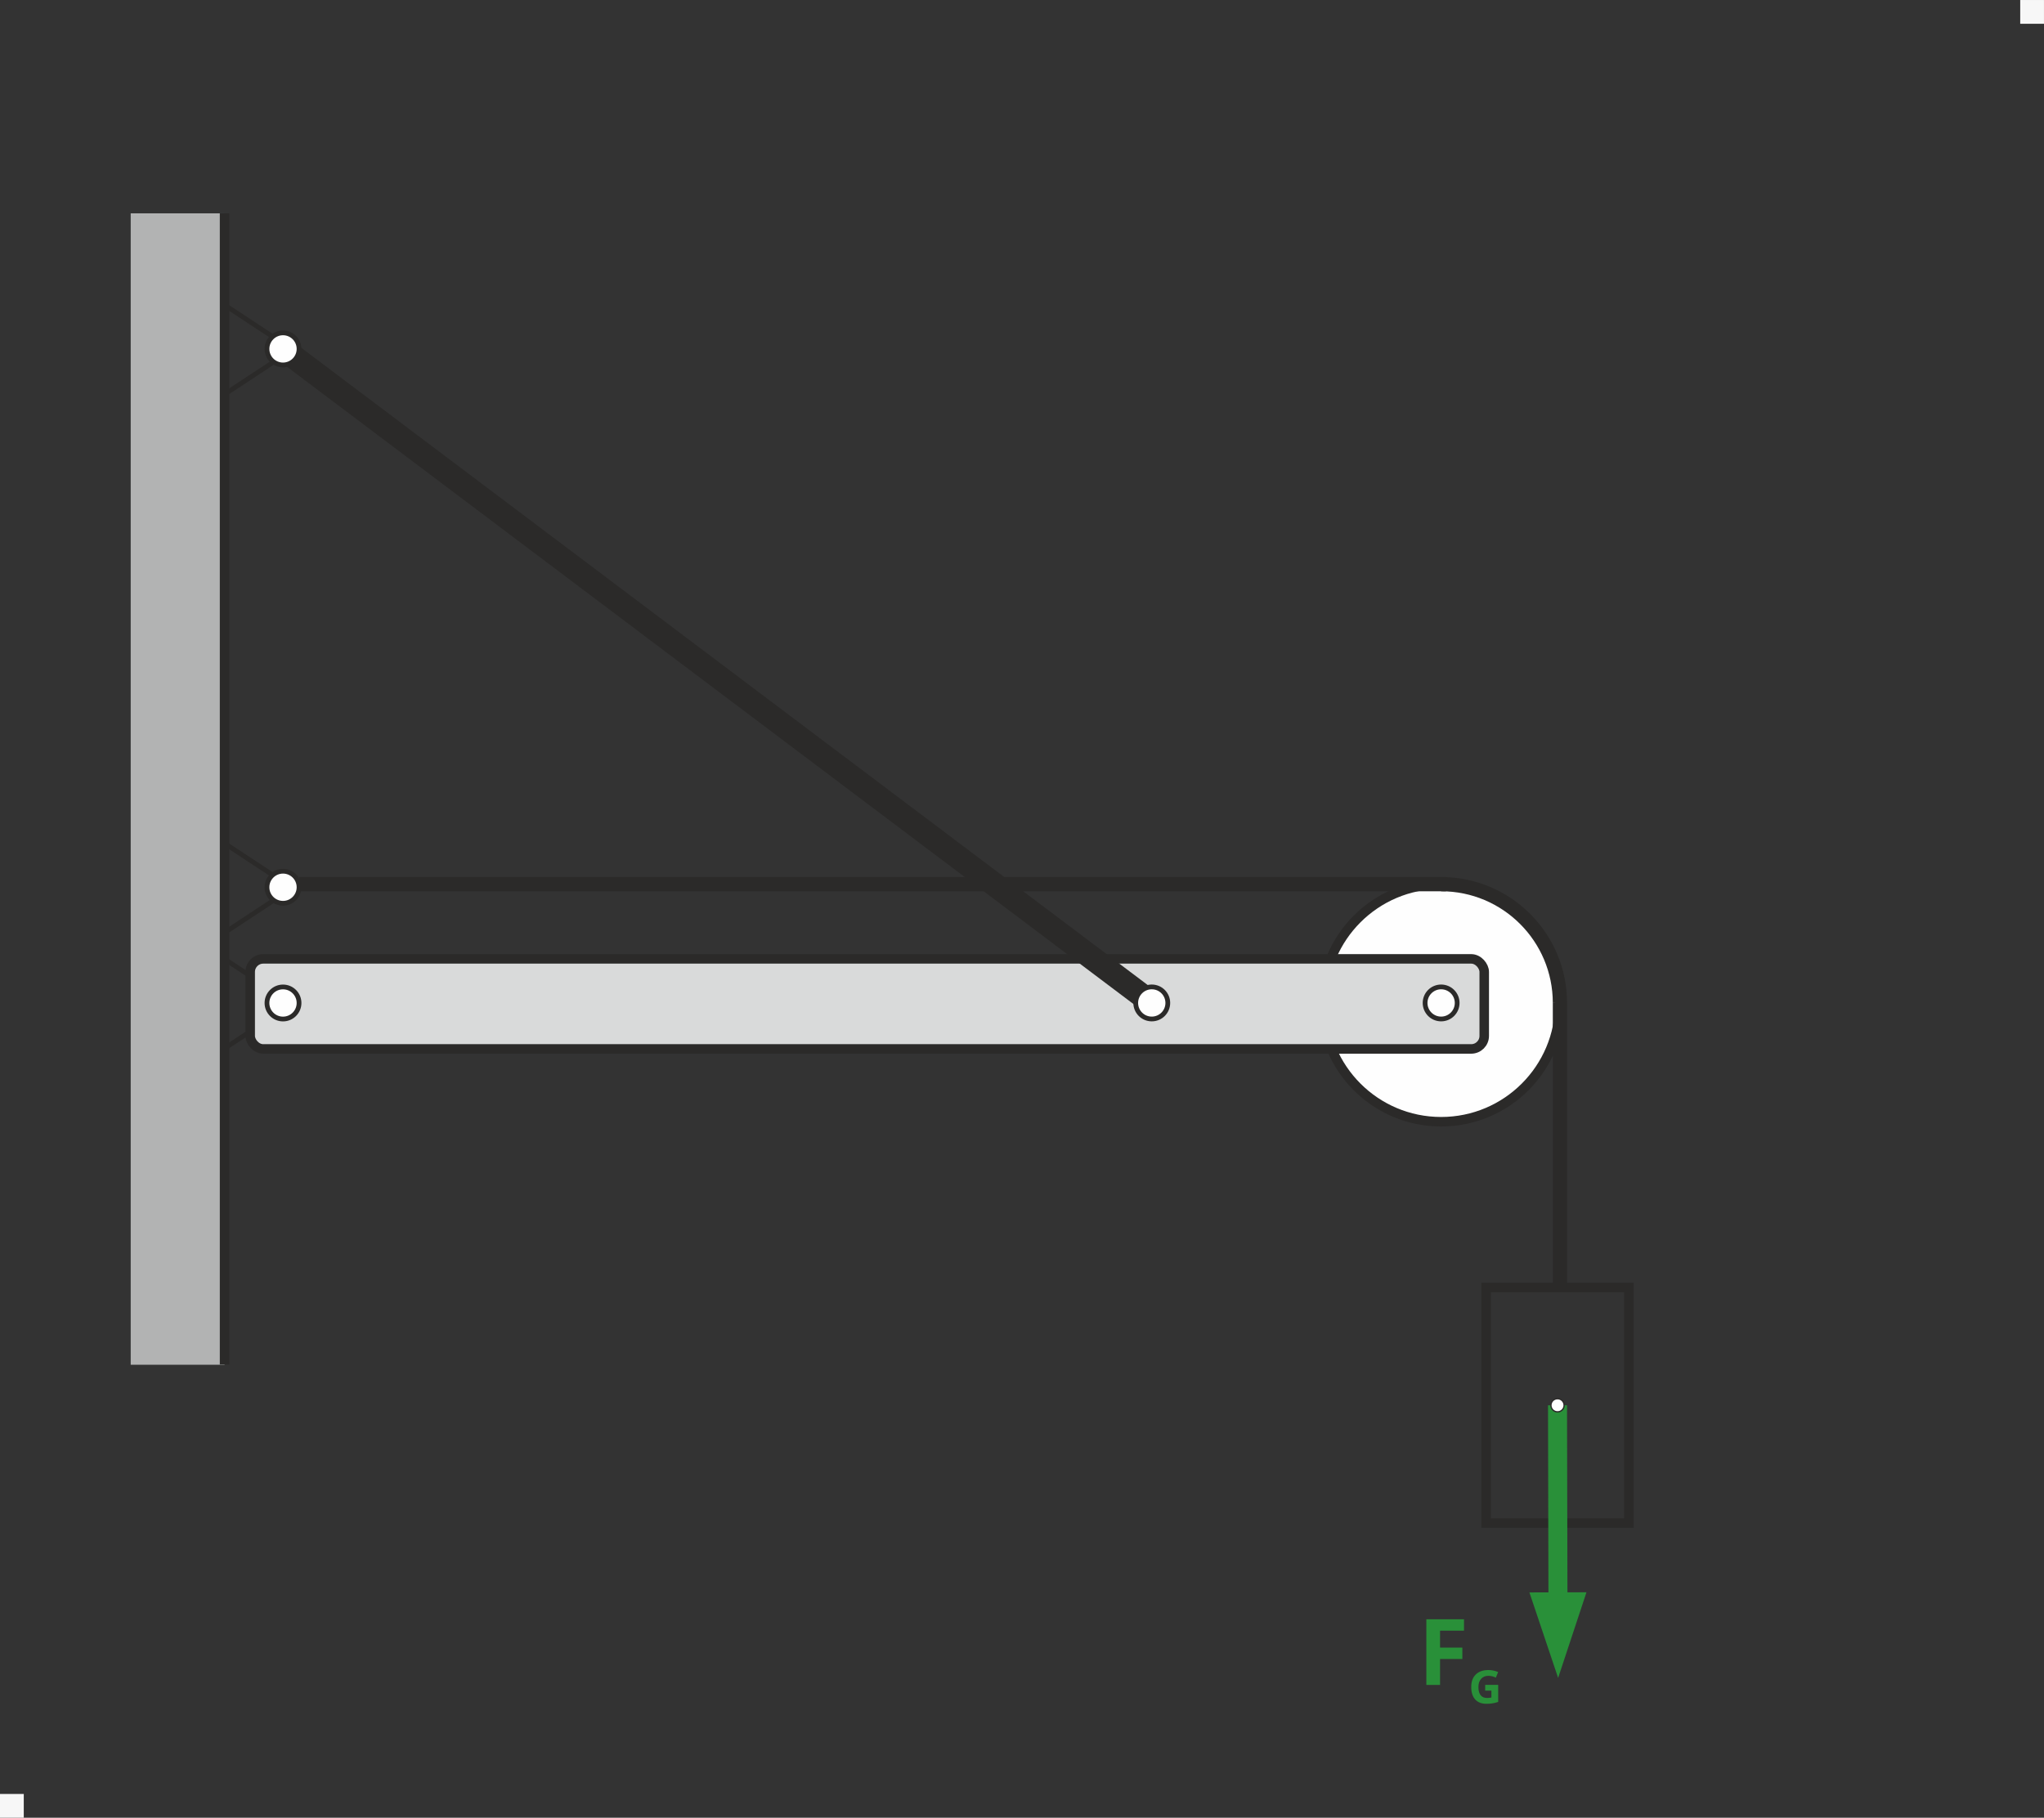 <?xml version="1.0" encoding="UTF-8"?>
<!DOCTYPE svg PUBLIC "-//W3C//DTD SVG 1.1//EN" "http://www.w3.org/Graphics/SVG/1.1/DTD/svg11.dtd">
<!-- Creator: CorelDRAW 2018 (64-Bit) -->
<svg xmlns="http://www.w3.org/2000/svg" xml:space="preserve" width="43mm" height="38.247mm" version="1.1" style="shape-rendering:geometricPrecision; text-rendering:geometricPrecision; image-rendering:optimizeQuality; fill-rule:evenodd; clip-rule:evenodd"
viewBox="0 0 1052.73 936.35"
 xmlns:xlink="http://www.w3.org/1999/xlink">
 <rect x="0" y="0" width="1052.73" height="936.35" fill="#333333" stroke="none"/>
 <defs>
  <style type="text/css">
   <![CDATA[
    .str6 {stroke:#2B2A29;stroke-width:12.24;stroke-miterlimit:22.926}
    .str3 {stroke:#2B2A29;stroke-width:7.34;stroke-miterlimit:22.926}
    .str4 {stroke:#2B2A29;stroke-width:7.34;stroke-miterlimit:22.926}
    .str1 {stroke:#2B2A29;stroke-width:4.9;stroke-miterlimit:22.926}
    .str2 {stroke:#2B2A29;stroke-width:4.9;stroke-miterlimit:22.926}
    .str0 {stroke:#2B2A29;stroke-width:2.45;stroke-miterlimit:22.926}
    .str5 {stroke:#2B2A29;stroke-width:2.45;stroke-miterlimit:22.926}
    .fil0 {fill:none}
    .fil2 {fill:#FEFEFE}
    .fil5 {fill:#FEFEFE}
    .fil3 {fill:#D9DADA}
    .fil1 {fill:#B2B3B3}
    .fil6 {fill:#F7F7F7}
    .fil4 {fill:#299039;fill-rule:nonzero}
   ]]>
  </style>
 </defs>
 <g id="Ebene_x0020_1">
  <polygon class="fil0 str0" points="115.66,203.1 150.57,180.1 115.66,157.09 "/>
  <rect class="fil1" transform="matrix(3.23241E-14 0.897 -0.598 1.16337E-14 115.659 109.889)" width="661.23" height="80.84"/>
  <line class="fil0 str1" x1="115.66" y1="109.89" x2="115.66" y2= "702.89" />
  <circle class="fil2 str2" cx="742.23" cy="516.64" r="61.19"/>
  <line class="fil0 str3" x1="154.02" y1="455.45" x2="744.67" y2= "455.45" />
  <rect class="fil0 str1" x="765.41" y="663.2" width="73.53" height="121.39"/>
  <path class="fil0 str4" d="M803.42 516.64c0,-33.8 -27.4,-61.2 -61.19,-61.2"/>
  <line class="fil0 str3" x1="803.42" y1="663.2" x2="803.42" y2= "516.64" />
  <polygon class="fil0 str0" points="115.66,480.43 150.57,457.42 115.66,434.42 "/>
  <circle class="fil2 str5" cx="145.76" cy="457.04" r="8.26"/>
  <polygon class="fil0 str0" points="115.66,540.04 150.57,517.04 115.66,494.03 "/>
  <rect class="fil3 str1" x="128.86" y="493.94" width="635.57" height="46.39" rx="6.71" ry="6.71"/>
  <circle class="fil2 str5" cx="742.23" cy="516.64" r="8.26"/>
  <circle class="fil2 str5" cx="145.76" cy="516.66" r="8.26"/>
  <line class="fil0 str6" x1="145.76" y1="179.72" x2="593.2" y2= "516.64" />
  <circle class="fil2 str5" cx="593.2" cy="516.64" r="8.26"/>
  <circle class="fil2 str5" cx="145.76" cy="179.72" r="8.26"/>
  <g>
   <path class="fil4" d="M797.5 821.85l-0.22 -97.95 9.79 -0.02 0.22 97.95 -9.79 0.02zm19.58 -1.61l-14.59 44.1 -14.79 -44.04 29.38 -0.07z"/>
  </g>
  <circle class="fil5 str0" transform="matrix(0.276 -0.003 0.003 0.276 802.18 723.891)" r="12.31"/>
  <polygon class="fil4" points="741.68,867.95 734.62,867.95 734.62,834.13 754.01,834.13 754.01,840 741.68,840 741.68,848.72 753.16,848.72 753.16,854.59 741.68,854.59 "/>
  <path id="1" class="fil4" d="M764.91 867.93l6.71 0 0 8.78c-1.09,0.35 -2.11,0.6 -3.07,0.75 -0.96,0.14 -1.94,0.21 -2.95,0.21 -2.55,0 -4.49,-0.75 -5.84,-2.25 -1.35,-1.5 -2.02,-3.65 -2.02,-6.46 0,-2.73 0.78,-4.86 2.34,-6.39 1.56,-1.53 3.72,-2.29 6.49,-2.29 1.74,0 3.41,0.35 5.02,1.04l-1.19 2.87c-1.23,-0.62 -2.51,-0.93 -3.85,-0.93 -1.55,0 -2.79,0.52 -3.72,1.56 -0.94,1.04 -1.4,2.44 -1.4,4.2 0,1.84 0.37,3.24 1.13,4.2 0.75,0.97 1.84,1.45 3.28,1.45 0.75,0 1.51,-0.08 2.28,-0.23l0 -3.54 -3.2 0 0 -2.98z"/>
 </g>
 <rect class="fil6" x="1040.48" width="12.24" height="12.24"/>
 <rect class="fil6" y="924.11" width="12.24" height="12.24"/>
</svg>
